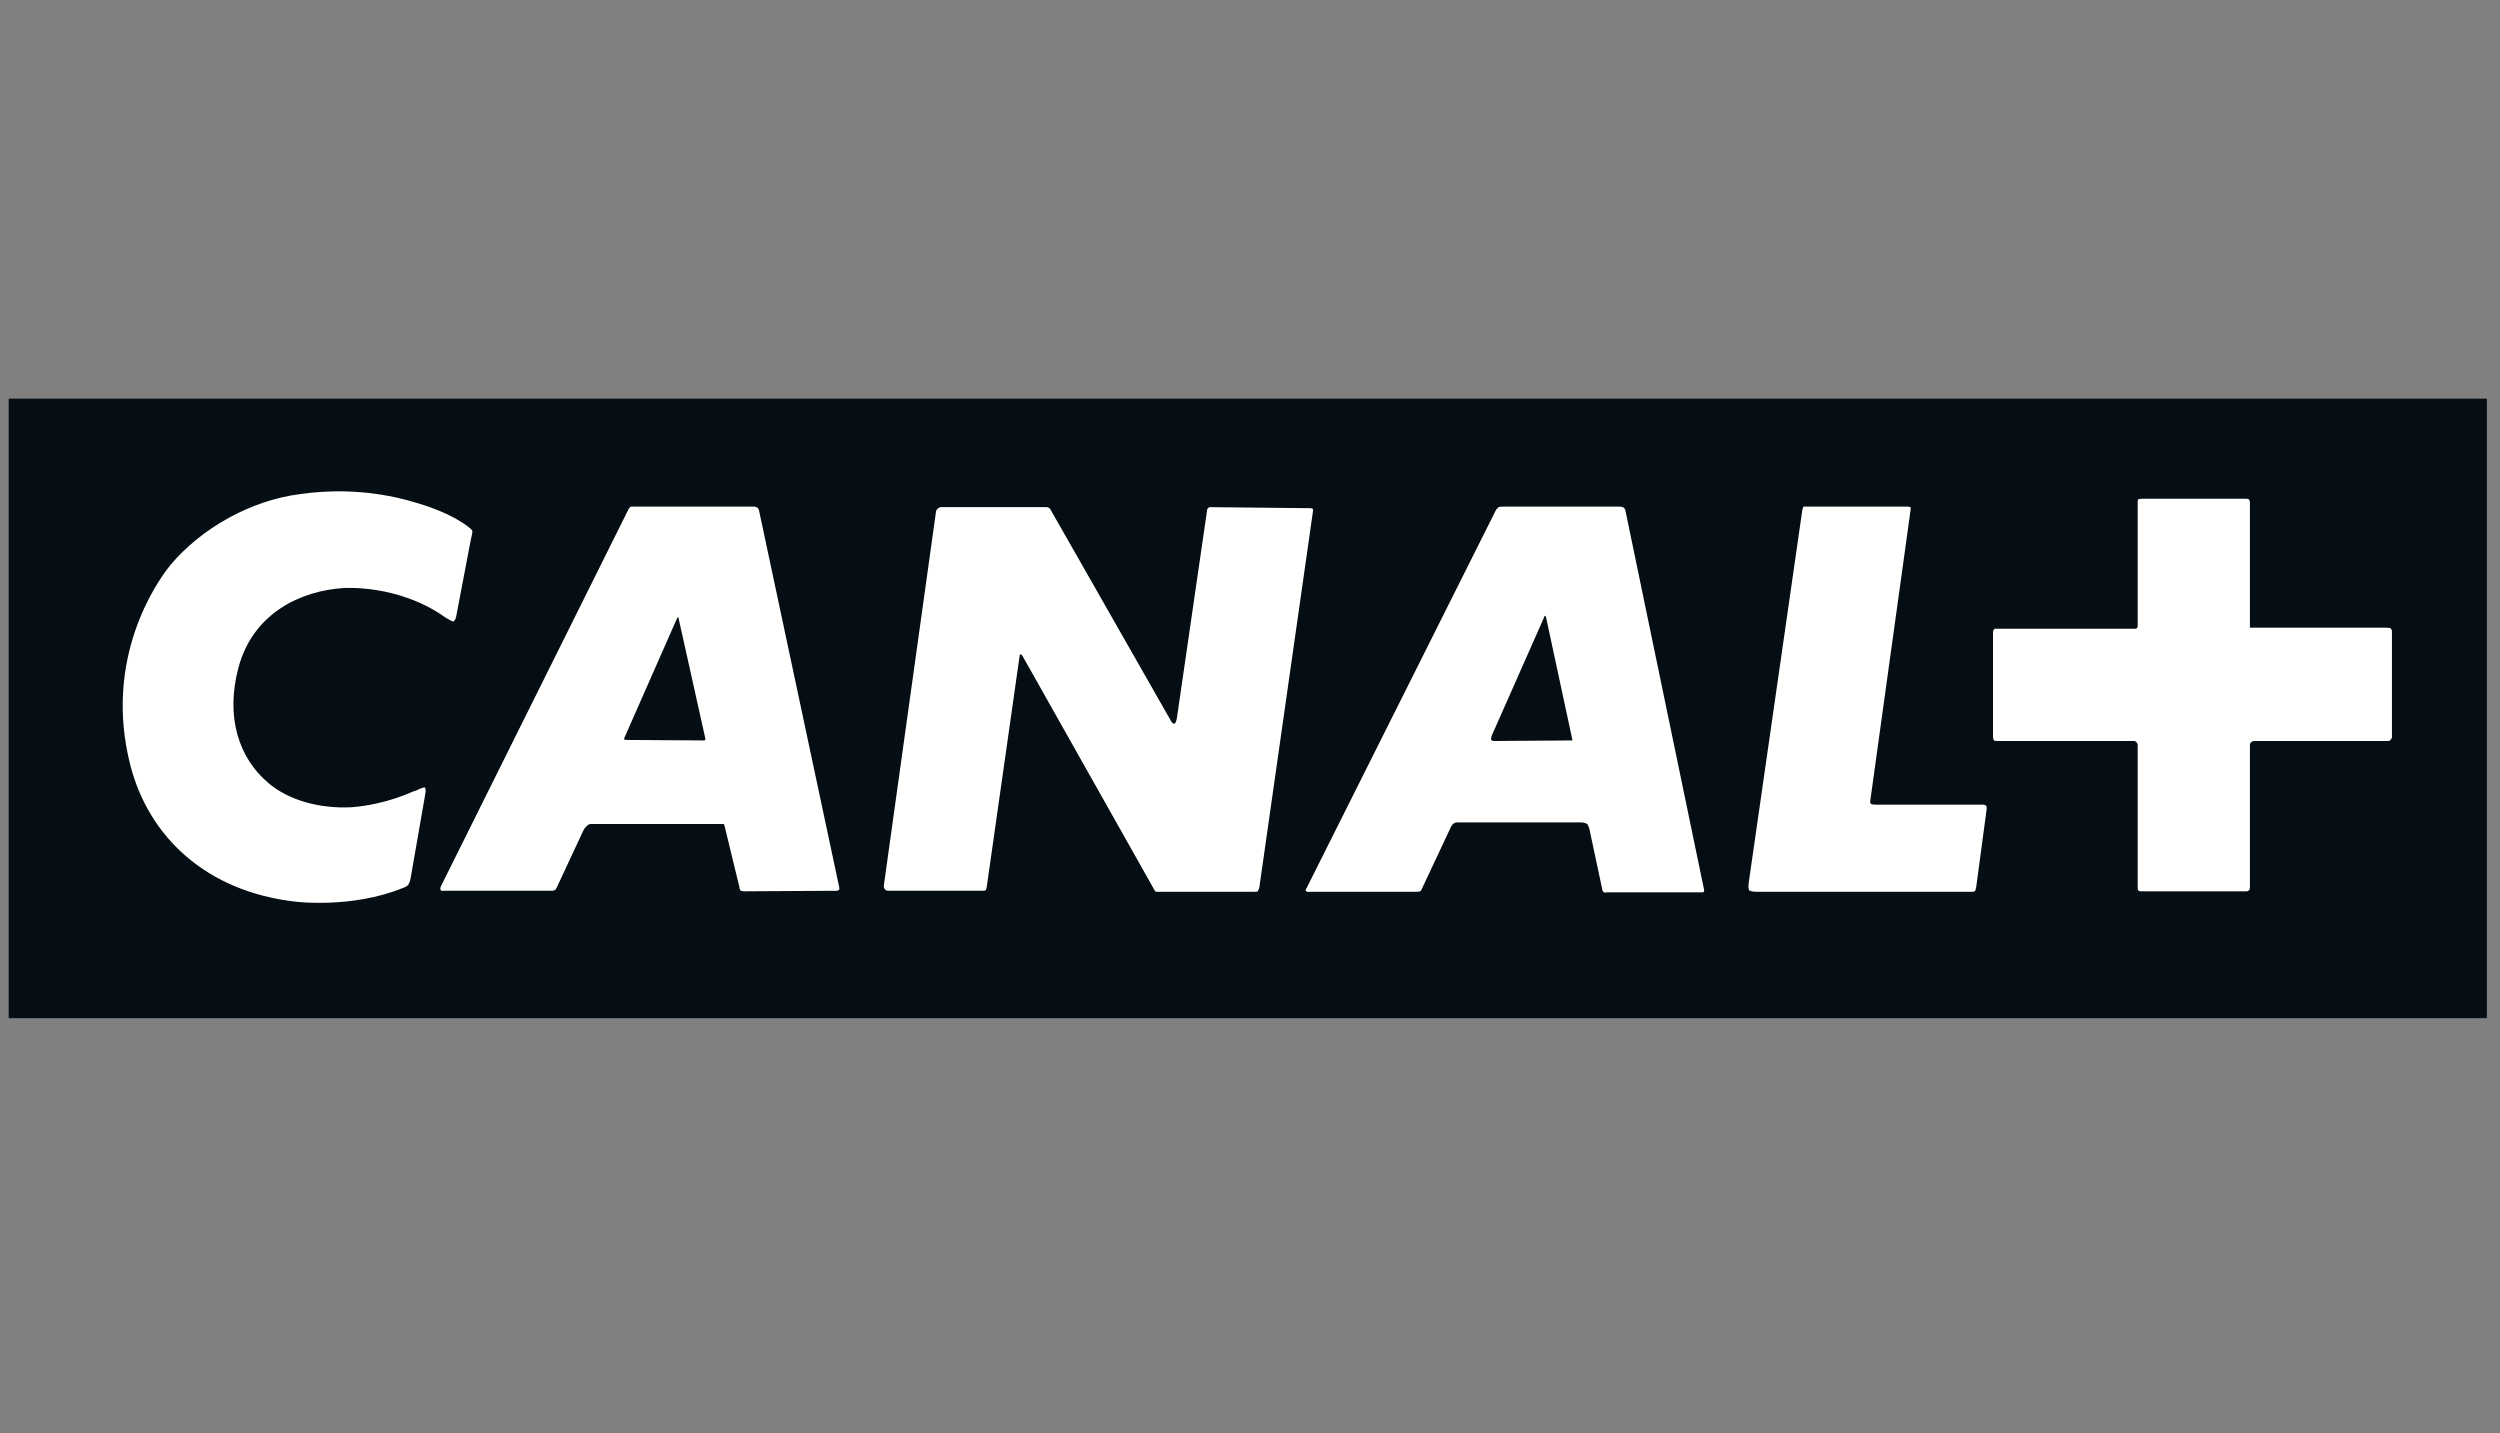 <?xml version="1.0" encoding="UTF-8"?>
<svg width="150px" height="86px" viewBox="0 0 150 86" version="1.1" xmlns="http://www.w3.org/2000/svg" xmlns:xlink="http://www.w3.org/1999/xlink">
    <rect x="0" y="0" width="150" height="86" fill="#808080" stroke="none"/>
    <!-- Generator: Sketch 50.2 (55047) - http://www.bohemiancoding.com/sketch -->
    <title>26-Canal Plus</title>
    <desc>Created with Sketch.</desc>
    <defs></defs>
    <g id="26-Canal-Plus" stroke="none" stroke-width="1" fill="none" fill-rule="evenodd">
        <g id="Canal-Plus" transform="translate(0, 23)">
            <polygon id="Fill-4" fill="#050E14" points="0.521 38.09 149.211 38.09 149.211 0.919 0.521 0.919"></polygon>
            <path d="M143.422,21.397 C143.422,21.397 143.392,21.46 143.297,21.46 L135.277,21.46 C135.149,21.46 135.089,21.521 135.089,21.521 C135.089,21.521 134.995,21.552 134.995,21.709 L134.995,30.259 C134.995,30.385 134.933,30.415 134.933,30.415 C134.933,30.415 134.902,30.479 134.808,30.479 L128.446,30.479 C128.351,30.479 128.286,30.415 128.286,30.415 C128.286,30.415 128.26,30.385 128.26,30.227 L128.26,21.68 C128.26,21.586 128.166,21.521 128.166,21.521 C128.166,21.521 128.131,21.46 128.039,21.46 L119.831,21.46 C119.673,21.46 119.641,21.427 119.641,21.427 C119.641,21.427 119.581,21.365 119.581,21.175 L119.581,14.914 C119.581,14.85 119.641,14.757 119.641,14.757 C119.641,14.757 119.673,14.726 119.736,14.726 L128.131,14.726 C128.196,14.726 128.196,14.695 128.196,14.695 C128.196,14.695 128.26,14.662 128.26,14.601 L128.26,7.116 C128.26,7.02 128.286,6.961 128.286,6.961 C128.286,6.961 128.351,6.926 128.539,6.926 L134.775,6.926 C134.902,6.926 134.933,6.961 134.933,6.961 C134.933,6.961 134.995,7.02 134.995,7.147 L134.995,14.662 L143.142,14.662 C143.357,14.662 143.422,14.695 143.422,14.695 C143.422,14.695 143.517,14.726 143.517,14.914 L143.517,21.239 C143.517,21.302 143.422,21.397 143.422,21.397 Z M118.576,30.197 C118.546,30.385 118.512,30.446 118.512,30.446 C118.512,30.446 118.484,30.508 118.327,30.508 L105.416,30.508 C105.041,30.508 104.946,30.415 104.946,30.415 C104.946,30.415 104.884,30.291 104.916,30.011 L108.114,7.773 C108.145,7.491 108.206,7.398 108.206,7.398 C108.206,7.398 108.237,7.398 108.549,7.398 L114.411,7.398 C114.568,7.398 114.628,7.429 114.628,7.429 C114.628,7.429 114.66,7.524 114.628,7.65 L112.218,25.03 C112.187,25.22 112.281,25.248 112.281,25.248 C112.281,25.248 112.344,25.28 112.591,25.28 L118.981,25.28 C119.11,25.28 119.171,25.343 119.171,25.343 C119.171,25.343 119.202,25.374 119.202,25.529 L118.576,30.197 Z M102.128,30.541 L96.394,30.541 C96.269,30.603 96.177,30.479 96.177,30.479 C96.177,30.479 96.141,30.446 96.114,30.259 L95.36,26.721 C95.299,26.533 95.236,26.44 95.236,26.44 C95.236,26.44 95.078,26.345 94.888,26.345 L87.431,26.345 C87.278,26.345 87.182,26.44 87.182,26.44 C87.182,26.44 87.057,26.565 86.993,26.752 L85.301,30.352 C85.269,30.446 85.209,30.479 85.209,30.479 C85.209,30.479 85.082,30.508 85.019,30.508 L78.564,30.508 C78.409,30.541 78.345,30.446 78.345,30.446 C78.345,30.446 78.319,30.385 78.409,30.259 L89.781,7.556 C89.847,7.524 89.908,7.429 89.908,7.429 C89.908,7.429 89.968,7.398 90.159,7.398 L97.21,7.398 C97.366,7.398 97.46,7.491 97.46,7.491 C97.46,7.491 97.49,7.524 97.522,7.618 L102.251,30.415 C102.251,30.479 102.22,30.508 102.22,30.508 C102.22,30.508 102.22,30.541 102.128,30.541 Z M75.275,30.508 L69.541,30.508 C69.445,30.508 69.353,30.508 69.353,30.508 C69.353,30.508 69.323,30.479 69.292,30.446 L61.332,16.324 C61.269,16.26 61.239,16.26 61.239,16.26 C61.239,16.26 61.177,16.26 61.177,16.355 L59.203,30.227 C59.171,30.385 59.138,30.415 59.138,30.415 C59.138,30.415 59.077,30.446 58.983,30.446 L53.28,30.446 C53.184,30.446 53.124,30.385 53.124,30.385 C53.124,30.385 52.996,30.259 53.03,30.133 L56.162,7.679 C56.194,7.556 56.257,7.524 56.257,7.524 C56.257,7.524 56.352,7.429 56.444,7.429 L62.805,7.429 C62.899,7.429 62.961,7.491 62.961,7.491 C62.961,7.491 63.025,7.524 63.055,7.618 L70.23,20.206 C70.356,20.458 70.451,20.427 70.451,20.427 C70.451,20.427 70.543,20.427 70.605,20.144 L72.425,7.618 C72.425,7.524 72.487,7.491 72.487,7.491 C72.487,7.491 72.519,7.429 72.612,7.429 L78.597,7.491 C78.722,7.491 78.753,7.524 78.753,7.524 C78.753,7.524 78.786,7.556 78.786,7.618 L75.558,30.259 C75.527,30.385 75.461,30.479 75.461,30.479 C75.461,30.479 75.432,30.508 75.275,30.508 Z M50.209,30.446 L44.634,30.479 C44.506,30.479 44.413,30.415 44.413,30.415 C44.413,30.415 44.383,30.385 44.35,30.165 L43.476,26.565 C43.476,26.472 43.409,26.44 43.409,26.44 C43.409,26.44 43.382,26.44 43.315,26.44 L35.453,26.44 C35.297,26.44 35.203,26.565 35.203,26.565 C35.203,26.565 35.076,26.658 34.98,26.875 L33.416,30.227 C33.351,30.352 33.321,30.385 33.321,30.385 C33.321,30.385 33.228,30.446 33.134,30.446 L26.648,30.446 C26.46,30.479 26.427,30.385 26.427,30.385 C26.427,30.385 26.397,30.291 26.46,30.165 L37.709,7.556 C37.77,7.429 37.865,7.398 37.865,7.398 C37.865,7.398 37.927,7.398 38.083,7.398 L45.259,7.398 C45.385,7.398 45.477,7.491 45.477,7.491 C45.477,7.491 45.51,7.524 45.539,7.618 L50.365,30.291 C50.365,30.385 50.305,30.415 50.305,30.415 C50.305,30.415 50.271,30.446 50.209,30.446 Z M92.698,13.942 C92.698,13.942 92.666,13.942 92.634,14.068 L89.501,21.144 C89.44,21.365 89.469,21.397 89.469,21.397 C89.469,21.397 89.563,21.46 89.625,21.46 L94.26,21.427 C94.294,21.427 94.324,21.427 94.324,21.427 C94.324,21.427 94.359,21.397 94.324,21.302 L92.763,14.039 C92.728,13.942 92.698,13.942 92.698,13.942 Z M40.684,14.039 C40.684,14.039 40.653,14.039 40.622,14.099 L37.489,21.21 C37.426,21.302 37.458,21.365 37.458,21.365 C37.458,21.365 37.489,21.397 37.645,21.397 L42.25,21.427 C42.282,21.427 42.312,21.397 42.312,21.397 C42.312,21.397 42.344,21.365 42.312,21.271 L40.715,14.099 C40.715,14.039 40.684,14.039 40.684,14.039 Z M24.642,29.664 C24.611,29.916 24.487,30.103 24.487,30.103 C24.487,30.103 24.359,30.227 24.141,30.291 C21.133,31.512 17.78,31.106 17.78,31.106 C12.359,30.508 8.914,27.19 7.816,22.899 C6.185,16.479 9.416,11.908 10.198,10.935 C12.107,8.65 15.085,7.02 17.999,6.646 C21.728,6.113 24.487,6.993 25.614,7.368 C25.614,7.368 26.869,7.773 27.807,8.401 C28.278,8.715 28.339,8.839 28.339,8.839 C28.339,8.839 28.371,8.901 28.245,9.402 L27.368,14.005 C27.337,14.194 27.212,14.288 27.212,14.288 C27.212,14.288 27.15,14.32 26.71,14.039 C23.891,12.032 20.601,12.284 20.601,12.284 C18.094,12.442 15.179,13.754 14.303,17.075 C13.52,20.02 14.335,22.491 16.089,23.967 C17.279,24.997 19.129,25.529 21.073,25.436 C23.204,25.28 24.894,24.434 24.767,24.496 C24.767,24.496 24.862,24.467 24.956,24.434 C25.395,24.215 25.49,24.247 25.49,24.247 C25.49,24.247 25.582,24.34 25.52,24.623 L24.642,29.664 Z" id="Fill-5" fill="#FFFFFE"></path>
        </g>
    </g>
</svg>
